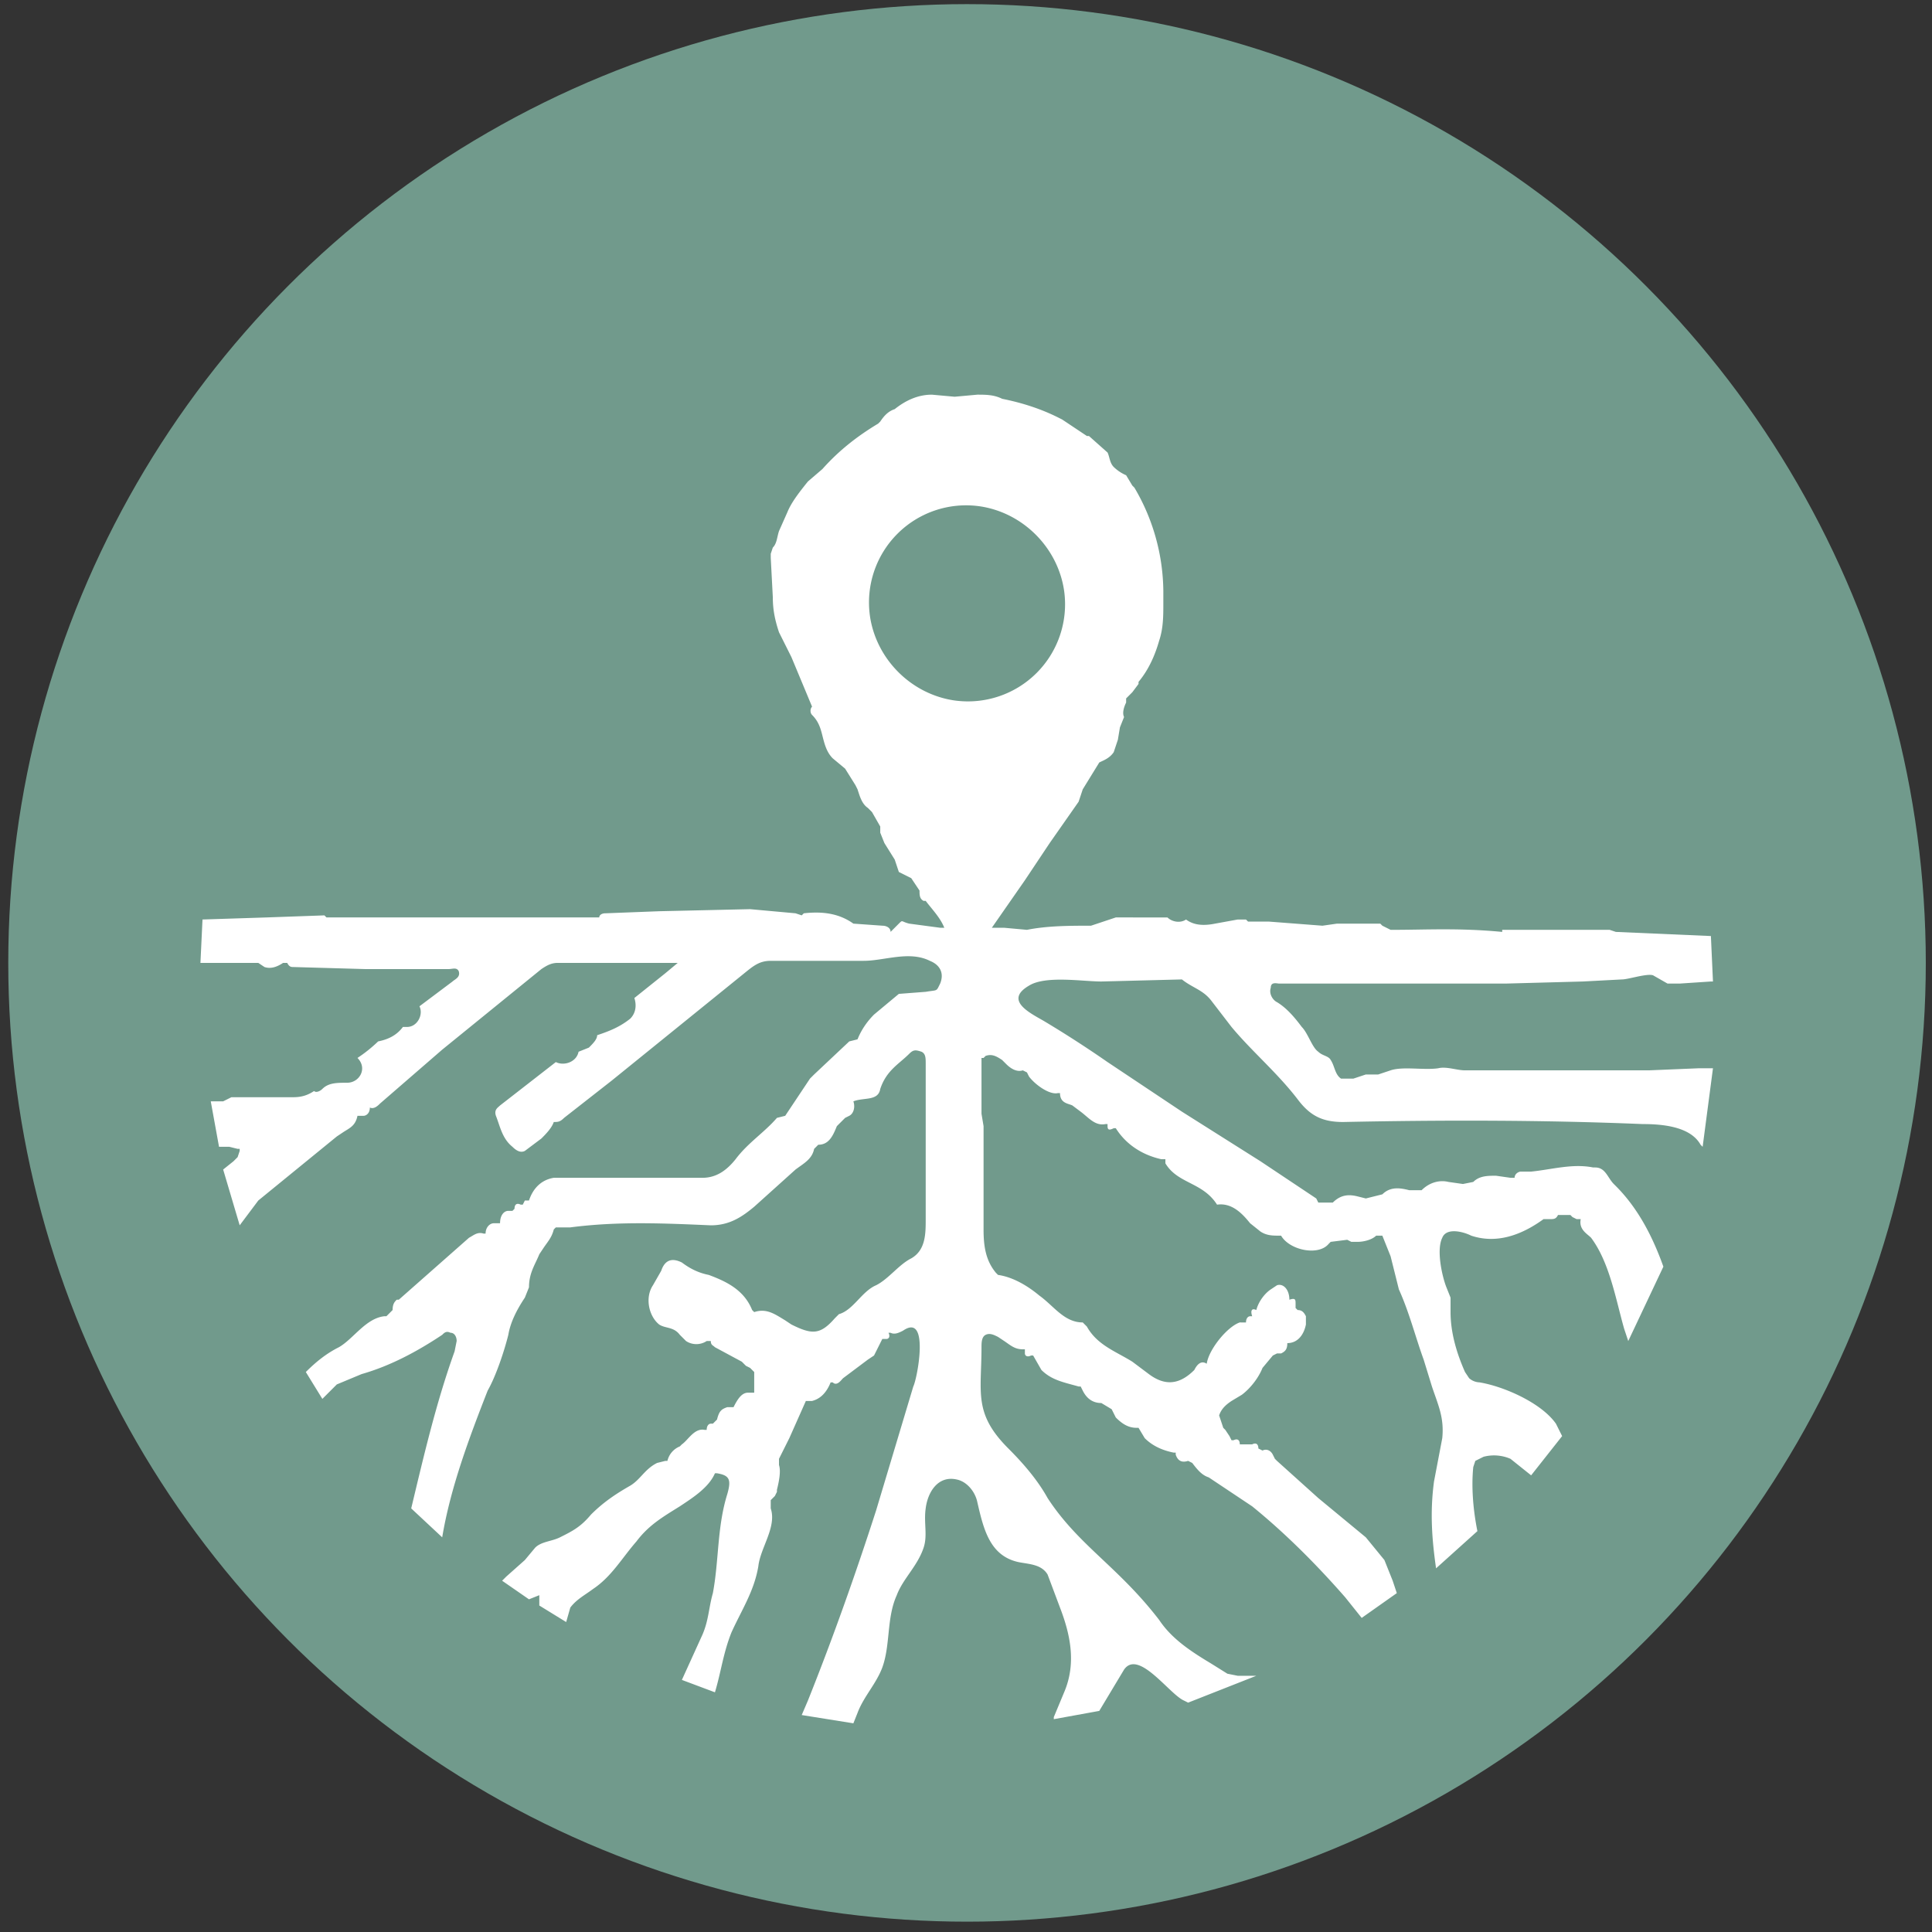 <svg xmlns="http://www.w3.org/2000/svg" viewBox="0 0 93.5 93.5">
  <rect x="0" y="0" width="93.5" height="93.5" fill="#333333" stroke="none"/>
  <circle cx="46.8" cy="46.6" r="46.4" fill="#719a8c"/>
  <path fill="#fff" d="M54.4 80.8c.7-1 2.2 1.2 2.9 1.5l.2.1 3.3-1.3h-.9l-.5-.1-.8-.5c-1-.6-1.9-1.2-2.5-2.1-2-2.6-3.9-3.6-5.4-5.9-.5-.9-1.2-1.7-1.9-2.4-1.7-1.7-1.3-2.7-1.3-4.9 0-.2 0-.5.2-.6.2-.1.4 0 .6.1l.3.2c.3.2.5.4.9.4h.1v.2c0 .1.1.2.3.1h.1l.4.7c.5.5 1.1.6 1.8.8h.1l.1.2c.2.4.5.6.9.6l.5.3.2.4c.3.3.6.5 1 .5h.1l.3.5c.4.4.9.6 1.4.7h.1v.1c.1.3.3.4.6.3l.2.1c.3.4.5.6.8.7l2.1 1.4c1.6 1.3 3.1 2.8 4.5 4.4l.8 1 1.7-1.2-.2-.6-.4-1-.9-1.1-2.3-1.9-2-1.8-.1-.1-.1-.2c-.1-.2-.3-.3-.5-.2l-.2-.1c0-.2-.1-.3-.3-.2H60c0-.2-.1-.3-.3-.2h-.1l-.1-.2-.2-.3-.1-.1-.2-.6c.1-.3.3-.5.6-.7l.5-.3c.4-.3.8-.8 1-1.3l.5-.6.2-.1h.2c.2-.1.3-.2.3-.5.5 0 .8-.4.9-.9v-.4c-.1-.2-.2-.3-.4-.3l-.1-.1v-.2c0-.2 0-.3-.3-.2 0-.5-.3-.8-.6-.7l-.3.2c-.3.2-.6.6-.7 1-.2-.1-.3 0-.2.3h-.1c-.1 0-.2.1-.2.3H60c-.6.2-1.5 1.3-1.6 2-.3-.2-.5.1-.6.3-.7.7-1.4.8-2.2.2l-.8-.6c-.8-.5-1.7-.8-2.2-1.7l-.2-.2c-.9 0-1.4-.8-2.1-1.3-.6-.5-1.3-.9-2-1l-.1-.1c-.5-.6-.6-1.3-.6-2.1v-5l-.1-.6v-2.7h.1l.1-.1c.3-.1.5 0 .8.2l.2.2c.2.2.5.4.8.3l.2.1.1.2c.3.4 1 .9 1.4.8h.1c0 .5.4.5.6.6l.4.3c.4.3.7.7 1.2.6h.1v.1c0 .2.1.2.3.1h.1c.5.8 1.3 1.3 2.2 1.5h.2v.2c.6 1 1.8.9 2.5 2 .7-.1 1.2.4 1.6.9l.5.4c.3.2.6.2.9.2h.1c.4.7 1.8 1 2.3.4l.1-.1.8-.1.2.1h.3c.3 0 .7-.1.9-.3h.3l.4 1 .4 1.6c.5 1.1.8 2.3 1.2 3.4l.4 1.3c.3.9.6 1.5.5 2.5l-.4 2.1c-.2 1.5-.1 2.8.1 4.2l2-1.8c-.2-1-.3-2.1-.2-3.1l.1-.3.4-.2a2 2 0 0 1 1.3.1l1 .8 1.5-1.9-.3-.6c-.7-1-2.5-1.8-3.7-2a.8.8 0 0 1-.5-.2l-.2-.3c-.4-.9-.7-1.9-.7-2.9v-.7l-.2-.5c-.2-.5-.5-1.8-.2-2.4.2-.5 1-.3 1.4-.1 1.2.4 2.4 0 3.5-.8h.3c.2 0 .3 0 .4-.2h.6l.1.1.2.1h.2c-.1.5.3.7.5.9.9 1.2 1.2 3 1.6 4.4l.2.6 1.7-3.6c-.5-1.4-1.2-2.8-2.3-3.9l-.1-.1c-.3-.3-.4-.8-.9-.8h-.1c-1-.2-2 .1-3 .2h-.5c-.1 0-.3.1-.3.3h-.2l-.7-.1c-.4 0-.8 0-1.1.3l-.5.1-.7-.1c-.4-.1-.9 0-1.3.4h-.6c-.4-.1-.9-.2-1.3.2l-.8.2-.4-.1c-.4-.1-.8-.1-1.2.3h-.7l-.1-.2-2.7-1.8-3.8-2.4-3.6-2.4a54 54 0 0 0-3.1-2c-.7-.4-1.9-1-.7-1.7.8-.5 2.6-.2 3.5-.2l3.9-.1c.5.4 1 .5 1.4 1l1 1.3c1 1.2 2.2 2.2 3.2 3.5.6.8 1.2 1.1 2.2 1.1 4.8-.1 9.7-.1 14.5.1.9 0 2.3.1 2.8 1l.1.1.5-3.8h-.7l-2.4.1h-8.9c-.4 0-.9-.2-1.3-.1-.7.1-1.7-.1-2.3.1l-.6.2h-.6l-.6.2h-.6c-.3-.2-.3-.6-.5-.9-.1-.2-.4-.2-.6-.4-.3-.2-.5-.9-.8-1.2-.3-.4-.7-.9-1.2-1.2-.2-.1-.4-.4-.3-.7 0-.3.3-.2.4-.2h11l3.7-.1 1.9-.1c.3 0 1.2-.3 1.5-.2l.7.4h.6l1.5-.1h.1l-.1-2.2-4.6-.2-.3-.1h-5.2v.1c-2.1-.2-3.7-.1-5.3-.1h-.1l-.4-.2-.1-.1h-2.1l-.7.1-2.6-.2h-1l-.1-.1h-.4l-1.1.2c-.5.1-1 .1-1.4-.2-.3.2-.7.1-.9-.1H54l-1.2.4c-1 0-2.1 0-3.1.2l-1.1-.1H48l1.6-2.3 1.2-1.8.7-1 .7-1 .2-.6.8-1.3c.2-.1.5-.2.7-.5l.2-.6.1-.6.2-.5c-.1-.2 0-.5.1-.7v-.2l.3-.3.3-.4V33c.5-.6.8-1.3 1-2 .2-.6.2-1.2.2-1.8v-.6a10 10 0 0 0-1.4-5l-.1-.1-.3-.5a2 2 0 0 1-.6-.4c-.2-.2-.2-.5-.3-.7l-.9-.8h-.1l-1.2-.8-.2-.1c-.8-.4-1.7-.7-2.7-.9-.4-.2-.8-.2-1.2-.2l-1.1.1-1.1-.1c-.7 0-1.3.3-1.8.7-.3.1-.5.3-.7.6l-.1.1c-1 .6-1.9 1.3-2.7 2.2l-.7.6c-.4.5-.8 1-1 1.5l-.4.9c-.1.3-.1.6-.3.8l-.1.3v.2l.1 1.9c0 .6.1 1.1.3 1.7l.6 1.2 1 2.4c-.1.1-.1.3 0 .4.3.3.4.6.5 1 .1.4.2.8.5 1.1l.6.5.5.8.1.2c.1.3.2.7.5.9l.2.2.4.7v.3l.2.5.5.8.2.6.6.3.4.6c0 .2 0 .4.2.5h.1c.3.4.7.8.9 1.3h-.2l-1.5-.2c-.4-.1-.3-.2-.5 0l-.4.4c0-.2-.2-.3-.4-.3l-1.4-.1c-.7-.5-1.5-.6-2.4-.5l-.1.1-.3-.1-2.2-.2-4.4.1-2.6.1c-.2 0-.3.1-.3.2H15.8l-.1-.1-2.8.1-3.1.1-.1 2.1h2.8l.3.2c.3.1.6 0 .9-.2h.2c.1.2.2.2.3.2l3.5.1h4c.2 0 .4-.1.5.1.1.3-.2.4-.3.5l-1.6 1.2c.2.4-.1 1-.6 1h-.2c-.3.4-.7.6-1.2.7a7 7 0 0 1-1 .8c.5.5.1 1.2-.5 1.2-.5 0-.9 0-1.2.3-.1.1-.3.2-.4.1-.3.2-.6.3-1 .3h-3l-.4.2h-.6l.4 2.2h.5l.4.1h.1v.1l-.1.3-.2.2-.5.4.8 2.7.9-1.2 3.8-3.1.3-.2c.3-.2.6-.3.7-.8h.3c.1 0 .3-.1.3-.4.2.1.4-.1.5-.2l3-2.6 4.8-3.9c.3-.2.5-.3.8-.3h5.8l-.6.5-1.5 1.2c.1.3.1.7-.2 1-.5.4-1 .6-1.6.8 0 .2-.2.4-.4.6l-.5.2c-.1.5-.7.7-1.1.5l-2.7 2.1c-.1.1-.3.2-.2.5.2.5.3 1.1.8 1.5.2.2.4.3.6.2l.8-.6c.2-.2.5-.5.6-.8.2 0 .3 0 .5-.2l2.3-1.8 4.2-3.4 2.1-1.7c.5-.4.8-.7 1.4-.7h4.5c1 0 2.2-.5 3.2 0 .5.2.7.6.5 1.1-.2.4-.1.3-.7.4l-1.3.1-.6.5-.6.5c-.3.3-.6.7-.8 1.2l-.4.1-1.7 1.6-.2.2L38 54l-.4.1c-.6.7-1.4 1.2-2 2-.4.5-.9.9-1.6.9h-7.2c-.6.1-1 .5-1.2 1.1h-.2l-.1.2h-.1c-.2-.1-.3 0-.3.2l-.1.1h-.2c-.2 0-.4.2-.4.6h-.3c-.2 0-.4.2-.4.5h-.1c-.3-.1-.5.1-.7.2l-3.4 3h-.1c-.1.1-.2.2-.2.5l-.3.3h-.1c-.9.1-1.5 1.1-2.2 1.5-.6.3-1.1.7-1.6 1.2l.8 1.3.7-.7 1.2-.5c1.4-.4 2.7-1.1 3.9-1.9.1-.1.2-.2.4-.1.2 0 .3.2.3.4l-.1.5c-.9 2.5-1.5 5.1-2.1 7.6l1.5 1.4c.4-2.4 1.3-4.8 2.2-7.1.4-.7.8-1.9 1-2.7.1-.6.4-1.2.8-1.8l.2-.5c0-.7.3-1.1.5-1.6l.2-.3c.2-.3.4-.5.5-.9l.1-.1h.7c2.3-.3 4.5-.2 6.8-.1.9 0 1.5-.4 2.1-.9l2-1.8c.4-.3.8-.5.9-1l.2-.2c.5 0 .7-.4.9-.9l.4-.4.2-.1c.2-.1.3-.4.2-.7.5-.2 1.2 0 1.3-.6.3-.9.9-1.2 1.4-1.7.2-.2.3-.2.6-.1.2.1.2.3.2.6V59c0 .7 0 1.5-.7 1.9-.6.3-1.1 1-1.7 1.3-.7.3-1.1 1.2-1.8 1.4l-.2.2c-.7.8-1.1.8-2.1.3l-.3-.2c-.5-.3-.9-.6-1.5-.4l-.1-.1c-.4-1-1.3-1.4-2.1-1.7-.5-.1-.9-.3-1.3-.6-.4-.2-.8-.2-1 .4l-.4.7c-.4.6-.2 1.5.3 1.9.3.2.7.1 1 .5l.3.3c.3.2.7.2 1 0h.2c0 .2.1.2.2.3l1.3.7.2.2.2.1.2.2v1h-.3c-.3 0-.5.3-.7.7h-.3c-.3.1-.4.2-.5.6l-.2.2h-.1c-.1 0-.2.1-.2.3h-.1c-.5-.1-.8.5-1.1.7l-.1.1a1 1 0 0 0-.6.7h-.1l-.4.1c-.6.3-.8.8-1.3 1.1-.7.4-1.3.8-1.9 1.4-.5.6-.9.8-1.5 1.1-.4.2-.9.2-1.2.5l-.5.6-.9.8-.2.2 1.3.9.5-.2v.5l1.3.8.2-.7c.3-.4.7-.6 1.1-.9.9-.6 1.4-1.5 2.1-2.3.6-.8 1.3-1.2 2.1-1.7.6-.4 1.4-.9 1.7-1.6h.1c.6.1.7.3.5 1-.5 1.6-.4 3.2-.7 4.8-.2.7-.2 1.3-.5 2l-1 2.2 1.6.6c.3-1 .4-1.9.8-2.9.5-1.1 1.1-2 1.3-3.2.1-.9.9-1.9.6-2.8v-.4l.2-.2.1-.2v-.1c.1-.4.2-.9.1-1.2v-.3l.5-1 .8-1.8h.3c.4-.1.7-.4.9-.9h.1c.2.2.4-.1.5-.2l1.2-.9.3-.2.4-.8h.2c.1 0 .2-.1.1-.3h.1c.2.1.4 0 .6-.1 1.3-.9.7 2.3.5 2.7l-1.8 6c-1 3.1-2.1 6.2-3.3 9.2l-.3.7 2.5.4.2-.5c.3-.8.9-1.4 1.2-2.2.4-1.1.2-2.4.7-3.5.3-.8 1-1.4 1.3-2.3.2-.6 0-1.2.1-1.9.1-.8.6-1.6 1.5-1.4.5.1.9.6 1 1.1.3 1.3.6 2.6 2 2.9.5.1 1.1.1 1.4.6l.6 1.6c.5 1.3.8 2.7.2 4.1l-.5 1.2v.1l2.2-.4m-7-48.9c-2.1-.3-3.8-2-4.1-4.1a4.7 4.7 0 0 1 5.3-5.3c2.1.3 3.8 2 4.1 4.1a4.7 4.7 0 0 1-5.3 5.3z"/>
</svg>
